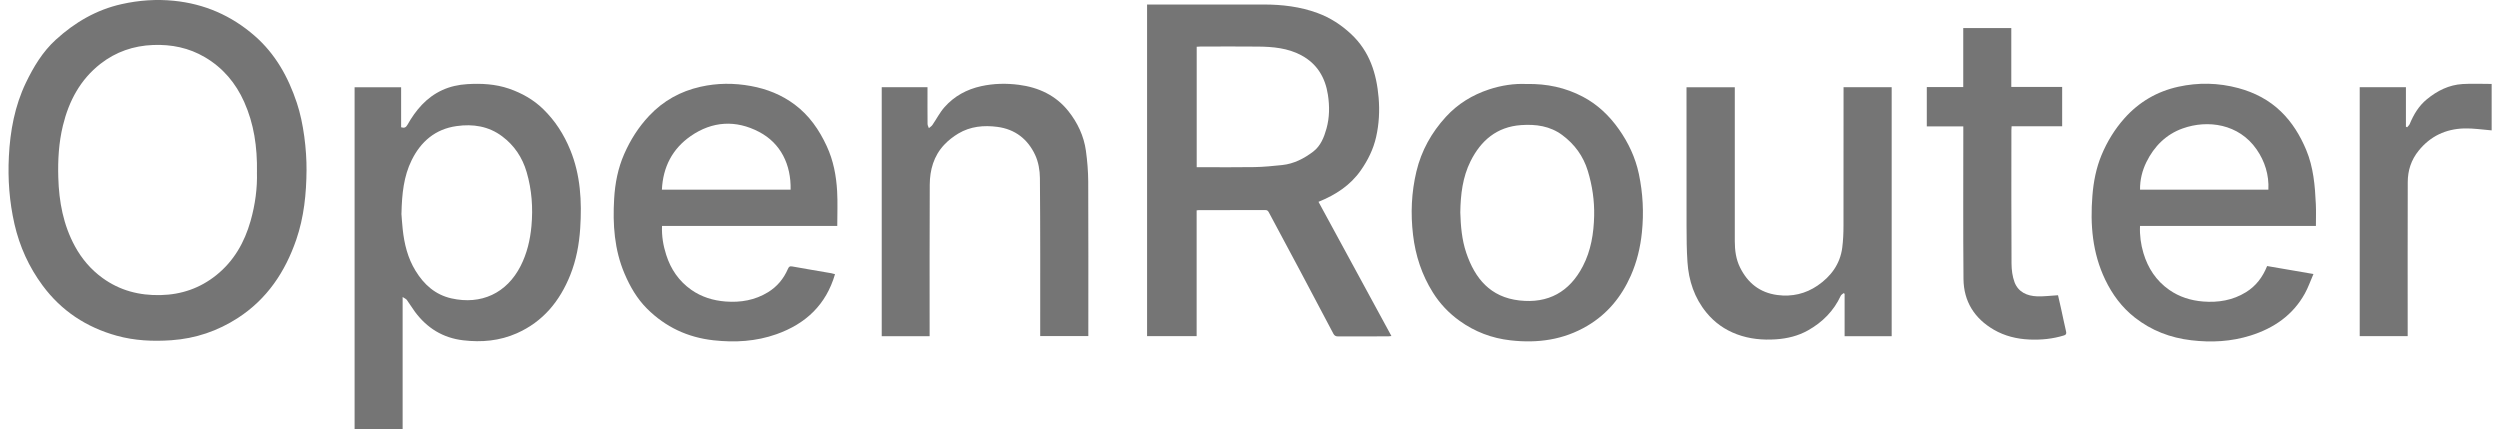 <svg xmlns="http://www.w3.org/2000/svg" width="233" height="40" viewBox="0 0 233 40" fill="none"><g clip-path="url(#clip0_127_571)"><path d="M122.883 18.809C125.155 22.99 127.407 27.137 129.681 31.318C129.565 31.33 129.48 31.348 129.395 31.348C127.83 31.348 126.265 31.345 124.703 31.354C124.481 31.354 124.364 31.275 124.267 31.094C123.26 29.184 122.253 27.274 121.236 25.367C120.255 23.522 119.268 21.682 118.281 19.839C118.205 19.699 118.15 19.574 117.931 19.577C115.852 19.588 113.775 19.585 111.696 19.585C111.652 19.585 111.606 19.597 111.527 19.606V31.327H106.907V0.421H107.316C110.806 0.421 114.298 0.421 117.788 0.421C119.499 0.421 121.184 0.622 122.796 1.215C123.975 1.647 125.012 2.322 125.935 3.186C127.646 4.792 128.294 6.842 128.487 9.096C128.592 10.334 128.528 11.564 128.253 12.773C127.996 13.906 127.491 14.931 126.825 15.88C125.853 17.27 124.498 18.154 122.886 18.809H122.883ZM111.533 15.582H111.95C113.606 15.582 115.265 15.602 116.92 15.573C117.779 15.559 118.64 15.471 119.496 15.383C120.588 15.269 121.546 14.773 122.396 14.125C123.079 13.602 123.4 12.805 123.628 11.987C123.917 10.95 123.923 9.888 123.762 8.836C123.517 7.227 122.752 5.934 121.268 5.145C120.016 4.479 118.649 4.357 117.271 4.342C115.475 4.322 113.676 4.336 111.88 4.339C111.769 4.339 111.655 4.351 111.533 4.357V15.585V15.582Z" fill="#757575"></path><path d="M28.569 15.848C28.554 18.055 28.332 20.242 27.611 22.339C26.58 25.335 24.892 27.867 22.18 29.628C20.287 30.854 18.229 31.552 15.971 31.71C14.248 31.829 12.549 31.751 10.879 31.289C8.049 30.504 5.716 28.971 3.97 26.608C2.699 24.891 1.832 22.984 1.35 20.891C0.874 18.8 0.719 16.694 0.828 14.572C0.947 12.203 1.374 9.882 2.407 7.724C3.12 6.24 3.97 4.824 5.199 3.703C6.966 2.091 8.978 0.908 11.343 0.383C12.952 0.023 14.573 -0.091 16.208 0.073C19.058 0.359 21.563 1.448 23.73 3.335C25.675 5.031 26.863 7.181 27.666 9.587C28.303 11.488 28.581 13.996 28.569 15.845V15.848ZM23.949 16.052C23.987 13.678 23.666 11.532 22.758 9.499C21.969 7.733 20.769 6.313 19.093 5.329C17.607 4.456 15.986 4.126 14.269 4.193C12.444 4.263 10.797 4.83 9.363 5.948C7.48 7.42 6.42 9.415 5.865 11.698C5.476 13.293 5.386 14.913 5.433 16.548C5.497 18.794 5.897 20.955 6.983 22.952C7.623 24.126 8.469 25.119 9.55 25.904C11.165 27.078 12.981 27.549 14.967 27.502C16.915 27.458 18.646 26.857 20.156 25.648C21.794 24.336 22.784 22.596 23.351 20.605C23.791 19.063 23.993 17.486 23.946 16.046L23.949 16.052Z" fill="#757575"></path><path d="M37.525 27.677V40H33.048V8.133H37.385V11.862C37.674 11.949 37.826 11.891 37.966 11.646C38.745 10.267 39.73 9.085 41.213 8.401C41.955 8.06 42.734 7.893 43.538 7.843C44.86 7.762 46.174 7.829 47.442 8.264C48.63 8.676 49.714 9.28 50.622 10.165C51.737 11.248 52.558 12.53 53.145 13.967C54.108 16.318 54.237 18.773 54.076 21.264C53.98 22.768 53.708 24.237 53.145 25.642C52.166 28.077 50.607 29.984 48.16 31.064C46.566 31.768 44.895 31.92 43.167 31.716C41.271 31.491 39.806 30.577 38.681 29.07C38.413 28.708 38.182 28.317 37.916 27.951C37.843 27.852 37.706 27.803 37.522 27.68L37.525 27.677ZM37.411 19.904C37.437 20.242 37.472 20.8 37.531 21.355C37.677 22.73 37.998 24.053 38.734 25.247C39.519 26.524 40.565 27.467 42.066 27.808C44.849 28.436 47.234 27.324 48.525 24.783C49.115 23.621 49.41 22.377 49.53 21.078C49.687 19.363 49.565 17.69 49.083 16.037C48.686 14.677 47.929 13.549 46.802 12.706C45.544 11.762 44.086 11.534 42.556 11.751C40.568 12.028 39.219 13.196 38.363 14.937C37.63 16.426 37.458 18.049 37.417 19.907L37.411 19.904Z" fill="#757575"></path><path d="M215.843 21.06H199.449C199.411 21.945 199.528 22.783 199.77 23.595C200.188 24.993 200.956 26.162 202.165 27.011C203.114 27.677 204.191 28.01 205.327 28.101C206.735 28.214 208.093 27.992 209.319 27.236C210.254 26.661 210.881 25.829 211.296 24.795C212.701 25.037 214.102 25.277 215.615 25.537C215.332 26.185 215.122 26.798 214.812 27.356C213.694 29.377 211.918 30.588 209.76 31.269C207.958 31.838 206.11 31.935 204.232 31.713C202.279 31.485 200.521 30.813 198.97 29.599C197.755 28.646 196.871 27.452 196.205 26.065C195.008 23.571 194.797 20.94 195.013 18.233C195.116 16.925 195.364 15.652 195.866 14.446C196.386 13.199 197.087 12.051 197.992 11.032C199.35 9.508 201.029 8.524 203.012 8.086C204.881 7.674 206.755 7.712 208.615 8.211C210.128 8.62 211.483 9.321 212.601 10.41C213.635 11.415 214.374 12.627 214.935 13.964C215.618 15.596 215.758 17.314 215.837 19.045C215.866 19.696 215.843 20.35 215.843 21.06ZM211.413 17.678C211.483 16.306 211.083 15.03 210.315 13.923C208.659 11.537 205.76 11.137 203.426 11.97C201.879 12.521 200.763 13.64 200.042 15.112C199.654 15.906 199.44 16.762 199.452 17.678H211.416H211.413Z" fill="#757575"></path><path d="M78.033 21.06H61.701C61.66 22.009 61.815 22.894 62.092 23.758C62.518 25.096 63.275 26.199 64.428 27.011C65.386 27.683 66.475 28.013 67.626 28.101C69.022 28.209 70.365 27.981 71.582 27.233C72.432 26.71 73.037 25.977 73.431 25.069C73.516 24.871 73.594 24.789 73.837 24.833C75.049 25.055 76.263 25.253 77.478 25.464C77.589 25.484 77.697 25.522 77.823 25.554C76.991 28.407 75.093 30.183 72.365 31.149C70.461 31.824 68.508 31.935 66.51 31.716C64.092 31.45 62.025 30.48 60.308 28.772C59.373 27.841 58.722 26.713 58.208 25.507C57.253 23.268 57.099 20.908 57.239 18.522C57.321 17.091 57.592 15.684 58.173 14.361C58.751 13.047 59.502 11.85 60.501 10.793C61.823 9.388 63.424 8.506 65.278 8.089C66.837 7.735 68.414 7.727 69.997 8.019C71.486 8.293 72.853 8.839 74.065 9.744C75.419 10.755 76.345 12.095 77.052 13.62C77.674 14.96 77.94 16.379 78.021 17.83C78.08 18.887 78.033 19.947 78.033 21.066V21.06ZM73.685 17.678C73.735 15.345 72.768 13.348 70.744 12.291C68.586 11.161 66.388 11.283 64.37 12.685C62.661 13.874 61.788 15.57 61.689 17.678H73.685Z" fill="#757575"></path><path d="M142.247 7.829C144.174 7.788 145.906 8.165 147.526 9.017C148.902 9.742 149.994 10.79 150.882 12.049C151.772 13.31 152.421 14.691 152.742 16.21C153.121 18.009 153.215 19.822 153.025 21.662C152.882 23.063 152.558 24.409 151.991 25.691C151.118 27.662 149.807 29.268 147.926 30.375C145.707 31.68 143.316 32.005 140.793 31.721C139.038 31.526 137.452 30.921 136.03 29.899C135.034 29.184 134.193 28.302 133.539 27.251C132.511 25.607 131.924 23.823 131.696 21.898C131.46 19.901 131.544 17.921 132.012 15.97C132.473 14.043 133.416 12.352 134.762 10.883C135.875 9.669 137.233 8.845 138.778 8.334C139.934 7.952 141.131 7.776 142.253 7.829H142.247ZM136.1 19.81C136.138 21.04 136.237 22.324 136.655 23.563C137.469 25.966 138.903 27.692 141.596 28.001C144.303 28.314 146.288 27.192 147.523 24.809C148.28 23.352 148.537 21.755 148.575 20.123C148.607 18.692 148.402 17.302 147.985 15.929C147.561 14.542 146.75 13.441 145.605 12.589C144.466 11.742 143.146 11.561 141.759 11.66C139.49 11.821 138.01 13.111 137.052 15.033C136.322 16.499 136.123 18.114 136.1 19.807V19.81Z" fill="#757575"></path><path d="M176.304 31.333H171.918V27.382C171.889 27.362 171.86 27.338 171.828 27.318C171.734 27.4 171.603 27.467 171.556 27.569C170.902 28.982 169.854 30.031 168.513 30.787C167.59 31.307 166.574 31.555 165.514 31.625C164.27 31.707 163.058 31.596 161.876 31.155C160.743 30.732 159.799 30.06 159.04 29.134C157.916 27.765 157.387 26.159 157.271 24.418C157.195 23.303 157.189 22.184 157.186 21.066C157.177 16.905 157.183 12.741 157.183 8.579V8.133H161.683V8.524C161.683 13.176 161.683 17.827 161.683 22.479C161.683 23.326 161.791 24.155 162.168 24.92C162.883 26.366 164.002 27.277 165.649 27.496C167.018 27.677 168.282 27.379 169.401 26.614C170.642 25.764 171.503 24.611 171.699 23.069C171.784 22.4 171.813 21.723 171.813 21.048C171.822 16.899 171.819 12.746 171.819 8.597C171.819 8.448 171.819 8.299 171.819 8.127H176.304V31.333Z" fill="#757575"></path><path d="M86.644 31.333H82.177V8.124H86.443C86.443 8.264 86.443 8.39 86.443 8.515C86.443 9.528 86.437 10.545 86.449 11.558C86.449 11.686 86.528 11.815 86.571 11.943C86.682 11.847 86.82 11.765 86.901 11.648C87.281 11.097 87.588 10.483 88.028 9.987C88.937 8.959 90.099 8.328 91.451 8.03C92.619 7.776 93.79 7.753 94.961 7.905C96.8 8.144 98.404 8.886 99.578 10.364C100.433 11.444 101.017 12.676 101.207 14.049C101.338 15.001 101.417 15.967 101.423 16.928C101.444 21.58 101.432 26.235 101.432 30.886V31.324H96.947C96.947 31.175 96.947 31.038 96.947 30.901C96.947 26.132 96.961 21.361 96.92 16.592C96.914 15.865 96.777 15.082 96.471 14.431C95.787 12.974 94.616 12.046 92.966 11.826C91.687 11.657 90.443 11.774 89.319 12.443C88.837 12.729 88.379 13.088 87.996 13.497C87.024 14.531 86.662 15.83 86.653 17.208C86.63 21.767 86.641 26.328 86.641 30.886C86.641 31.023 86.641 31.164 86.641 31.333H86.644Z" fill="#757575"></path><path d="M182.974 11.78H179.578V8.115H182.974V2.614H187.453V8.1H192.193V11.765H187.482C187.474 11.92 187.462 12.031 187.462 12.142C187.462 16.283 187.45 20.421 187.474 24.561C187.477 25.142 187.553 25.759 187.754 26.299C188.104 27.227 188.928 27.587 189.868 27.619C190.49 27.639 191.118 27.557 191.807 27.516C191.892 27.884 191.994 28.32 192.09 28.755C192.248 29.467 192.391 30.185 192.558 30.895C192.604 31.094 192.563 31.199 192.368 31.26C191.311 31.587 190.23 31.692 189.126 31.643C187.956 31.59 186.84 31.316 185.83 30.732C184.019 29.683 183.015 28.089 182.997 25.995C182.956 21.425 182.983 16.852 182.98 12.282C182.98 12.13 182.98 11.981 182.98 11.78H182.974Z" fill="#757575"></path><path d="M224.393 31.33H219.925V8.127H224.232V11.806C224.27 11.827 224.308 11.847 224.346 11.864C224.428 11.762 224.539 11.669 224.589 11.552C224.954 10.67 225.427 9.873 226.177 9.257C227.153 8.454 228.245 7.908 229.518 7.832C230.409 7.779 231.305 7.823 232.222 7.823V12.151C231.369 12.086 230.514 11.946 229.661 11.97C227.953 12.019 226.516 12.682 225.418 14.043C224.72 14.907 224.405 15.891 224.402 16.969C224.387 21.609 224.396 26.246 224.396 30.886V31.327L224.393 31.33Z" fill="#757575"></path></g><defs><clipPath id="clip0_127_571"><rect width="231.424" height="40" fill="white" transform="translate(0.795)"></rect></clipPath></defs></svg>
